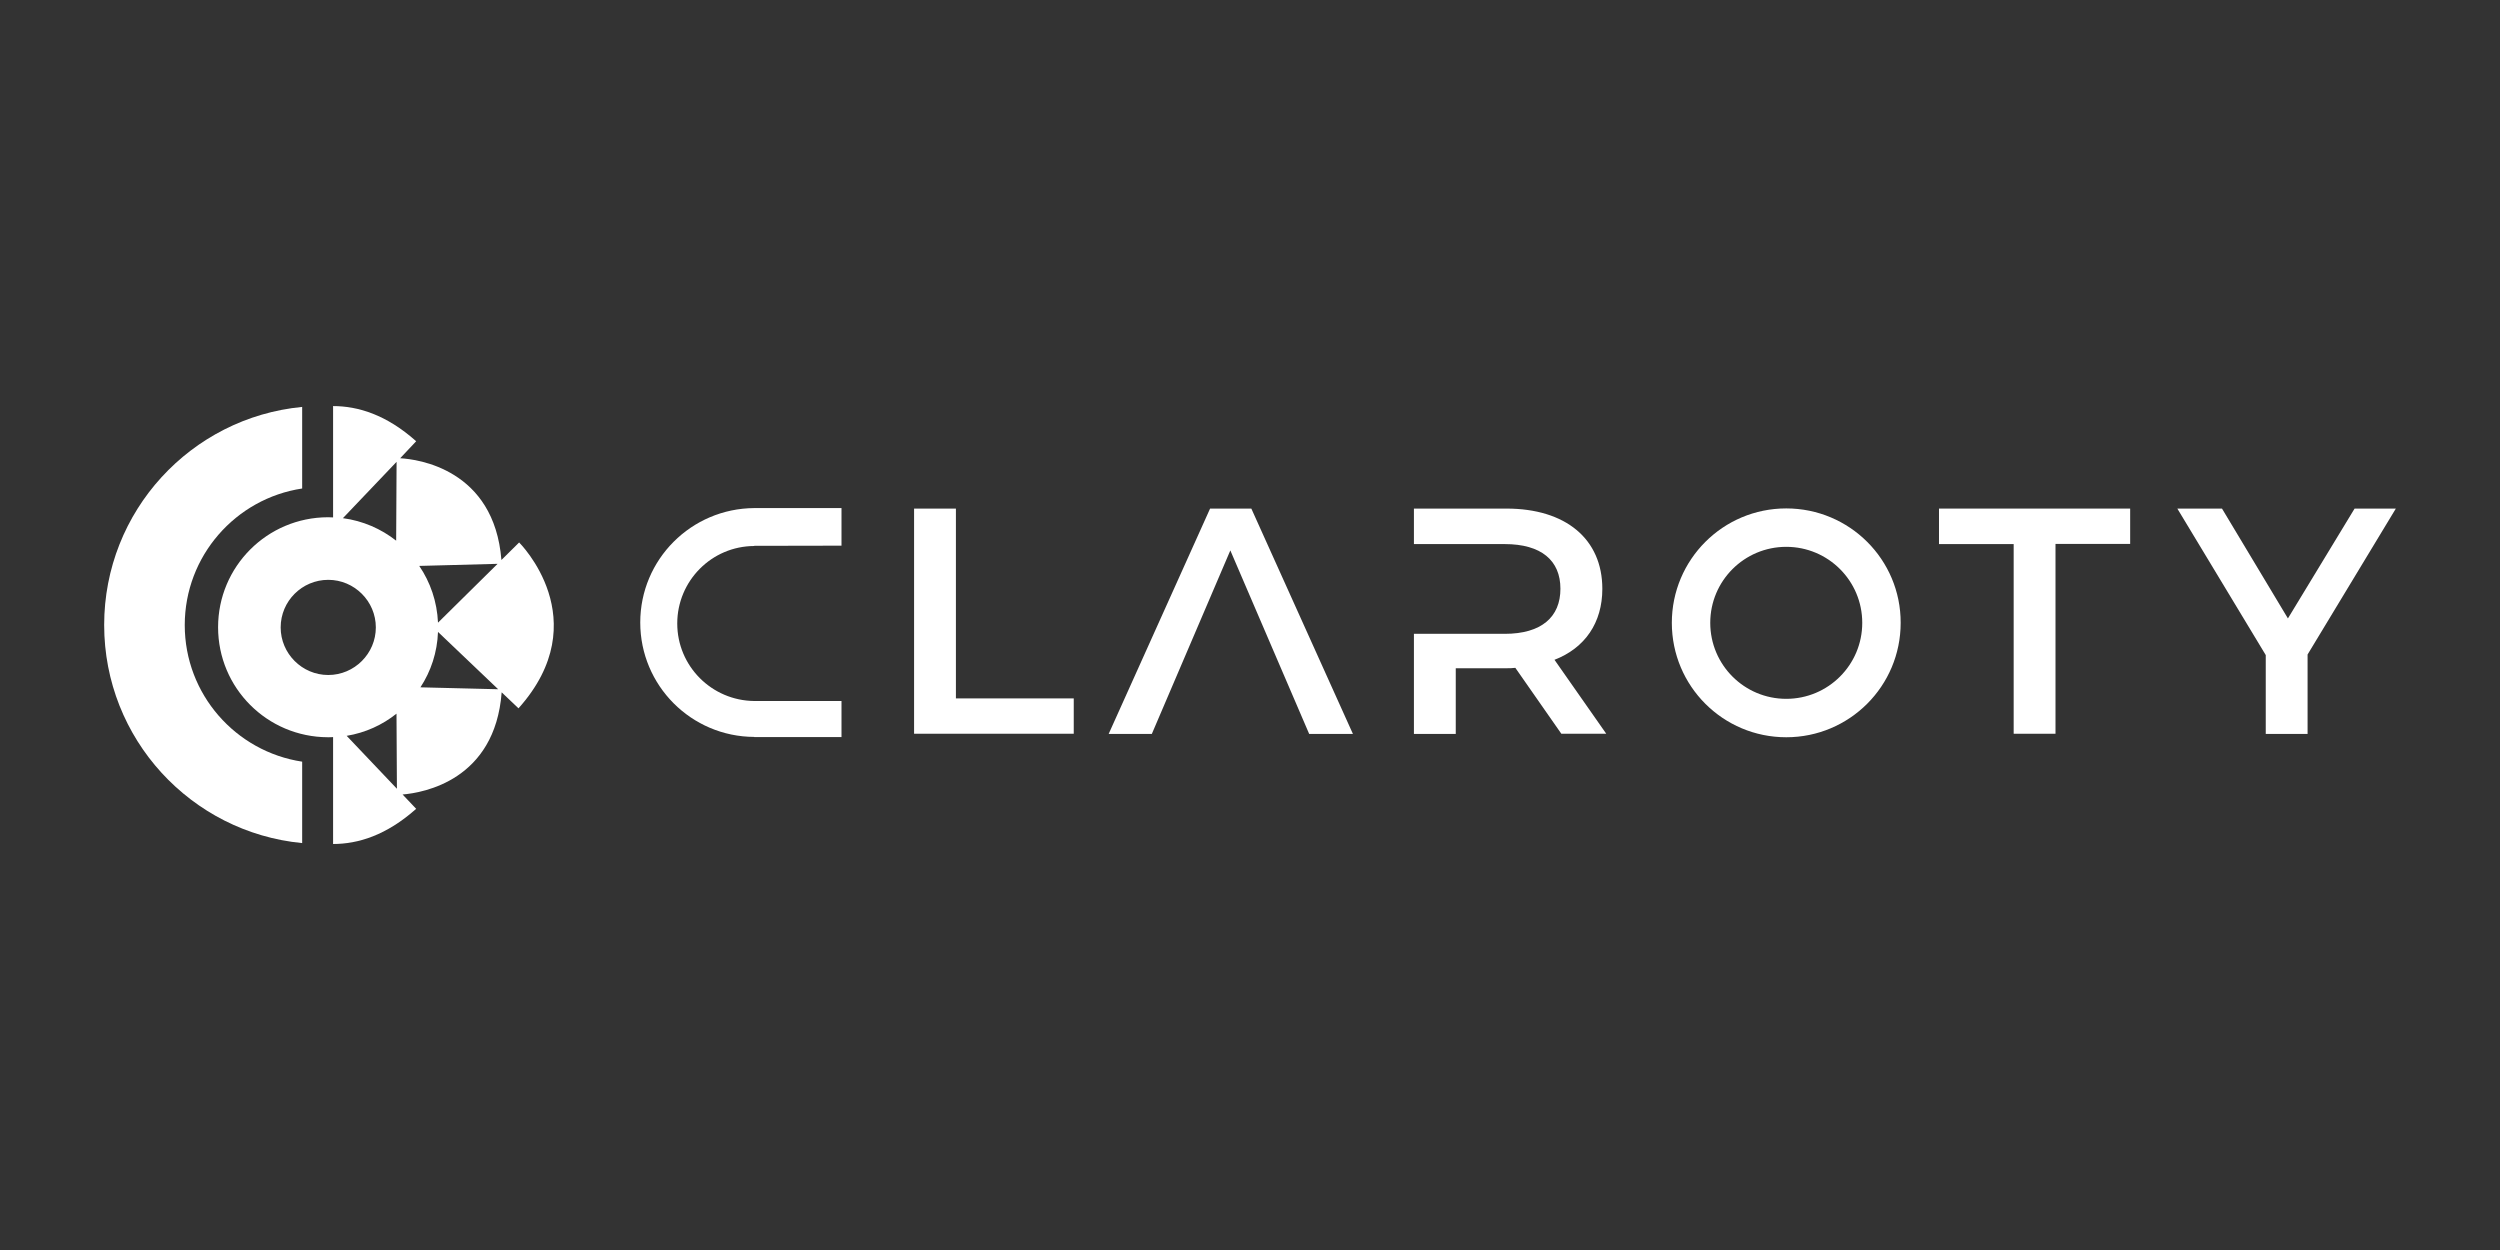 <?xml version="1.0" encoding="UTF-8"?>
<svg id="Layer_1" data-name="Layer 1" xmlns="http://www.w3.org/2000/svg" viewBox="0 0 300 150">
  <rect x="0" y="0" width="300" height="150" fill="#333333" stroke="none"/>
  <defs>
    <style>
      .cls-1 {
        fill: #fff;
      }
    </style>
  </defs>
  <path class="cls-1" d="M276.91,78.54v9.53h-5.02v-9.46l-10.61-17.58h5.36l7.91,13.18,8-13.18h4.95l-10.59,17.51Z"/>
  <path class="cls-1" d="M109.69,61.03h5.02v22.78h14.14v4.24h-19.16v-27.02Z"/>
  <path class="cls-1" d="M241.64,65.29h-8.96v-4.26h22.94v4.24h-8.96v22.78h-5.02v-22.76Z"/>
  <path class="cls-1" d="M214.35,61.01c-7.59,0-13.73,6.14-13.73,13.73s6.14,13.73,13.73,13.73,13.73-6.14,13.73-13.73c.02-7.59-6.14-13.73-13.73-13.73ZM214.35,83.86c-5.04,0-9.12-4.08-9.12-9.12s4.08-9.12,9.12-9.12,9.12,4.08,9.12,9.12-4.08,9.12-9.12,9.12Z"/>
  <polygon class="cls-1" points="150.16 61.03 145.21 61.03 133.04 88.07 138.22 88.07 147.64 66.05 157.1 88.07 162.35 88.07 150.16 61.03"/>
  <path class="cls-1" d="M186.53,79.18c3.67-1.42,5.75-4.45,5.75-8.52,0-5.98-4.4-9.63-11.5-9.63h-11.11v4.26h10.89c4.4,0,6.69,1.97,6.69,5.36s-2.27,5.41-6.69,5.41h-10.89v12.01h5.02v-7.88h6.1c.34,0,.69,0,1.05-.05l5.52,7.91h5.39l-6.21-8.87Z"/>
  <path class="cls-1" d="M90.51,65.5h0l10.47-.02v-4.51h-10.47c-7.56.05-13.68,6.16-13.68,13.73s6.12,13.7,13.68,13.73v.02h10.47v-4.33h-10.47c-5.11-.05-9.24-4.19-9.24-9.3s4.12-9.28,9.24-9.3Z"/>
  <g>
    <path class="cls-1" d="M62.3,65.09l-2.13,2.11c-.87-10.91-10.06-12.1-12.15-12.21l1.92-2.04c-3.57-3.19-6.99-4.22-9.97-4.22v13.36c-.21,0-.39-.02-.6-.02h-.02c-7.29.02-13.18,5.91-13.18,13.2s5.89,13.18,13.18,13.2h.02c.21,0,.41,0,.6-.02v12.83c2.98,0,6.39-1.03,9.97-4.22l-1.63-1.72c2.5-.21,11.09-1.7,11.89-12.26l2.02,1.92c9.49-10.61.07-19.91.07-19.91ZM59.71,67.66l-7.15,7.06c-.11-2.52-.92-4.86-2.25-6.81l9.4-.25ZM47.59,55.42l-.05,9.46c-1.81-1.42-3.99-2.38-6.39-2.7l6.44-6.76ZM33.68,75.29c0-3.16,2.57-5.71,5.71-5.71s5.71,2.57,5.71,5.71-2.57,5.71-5.71,5.71-5.71-2.57-5.71-5.71ZM41.6,88.3c2.25-.37,4.29-1.31,5.98-2.66l.05,9.01-6.03-6.35ZM50.45,82.48c1.26-1.92,2.02-4.19,2.11-6.65l7.22,6.88-9.33-.23Z"/>
    <path class="cls-1" d="M36.26,91.4c-7.98-1.21-14.09-8.09-14.09-16.39s6.12-15.19,14.09-16.39v-9.79c-13.34,1.28-23.76,12.51-23.76,26.17s10.43,24.89,23.76,26.17v-9.79Z"/>
  </g>
</svg>